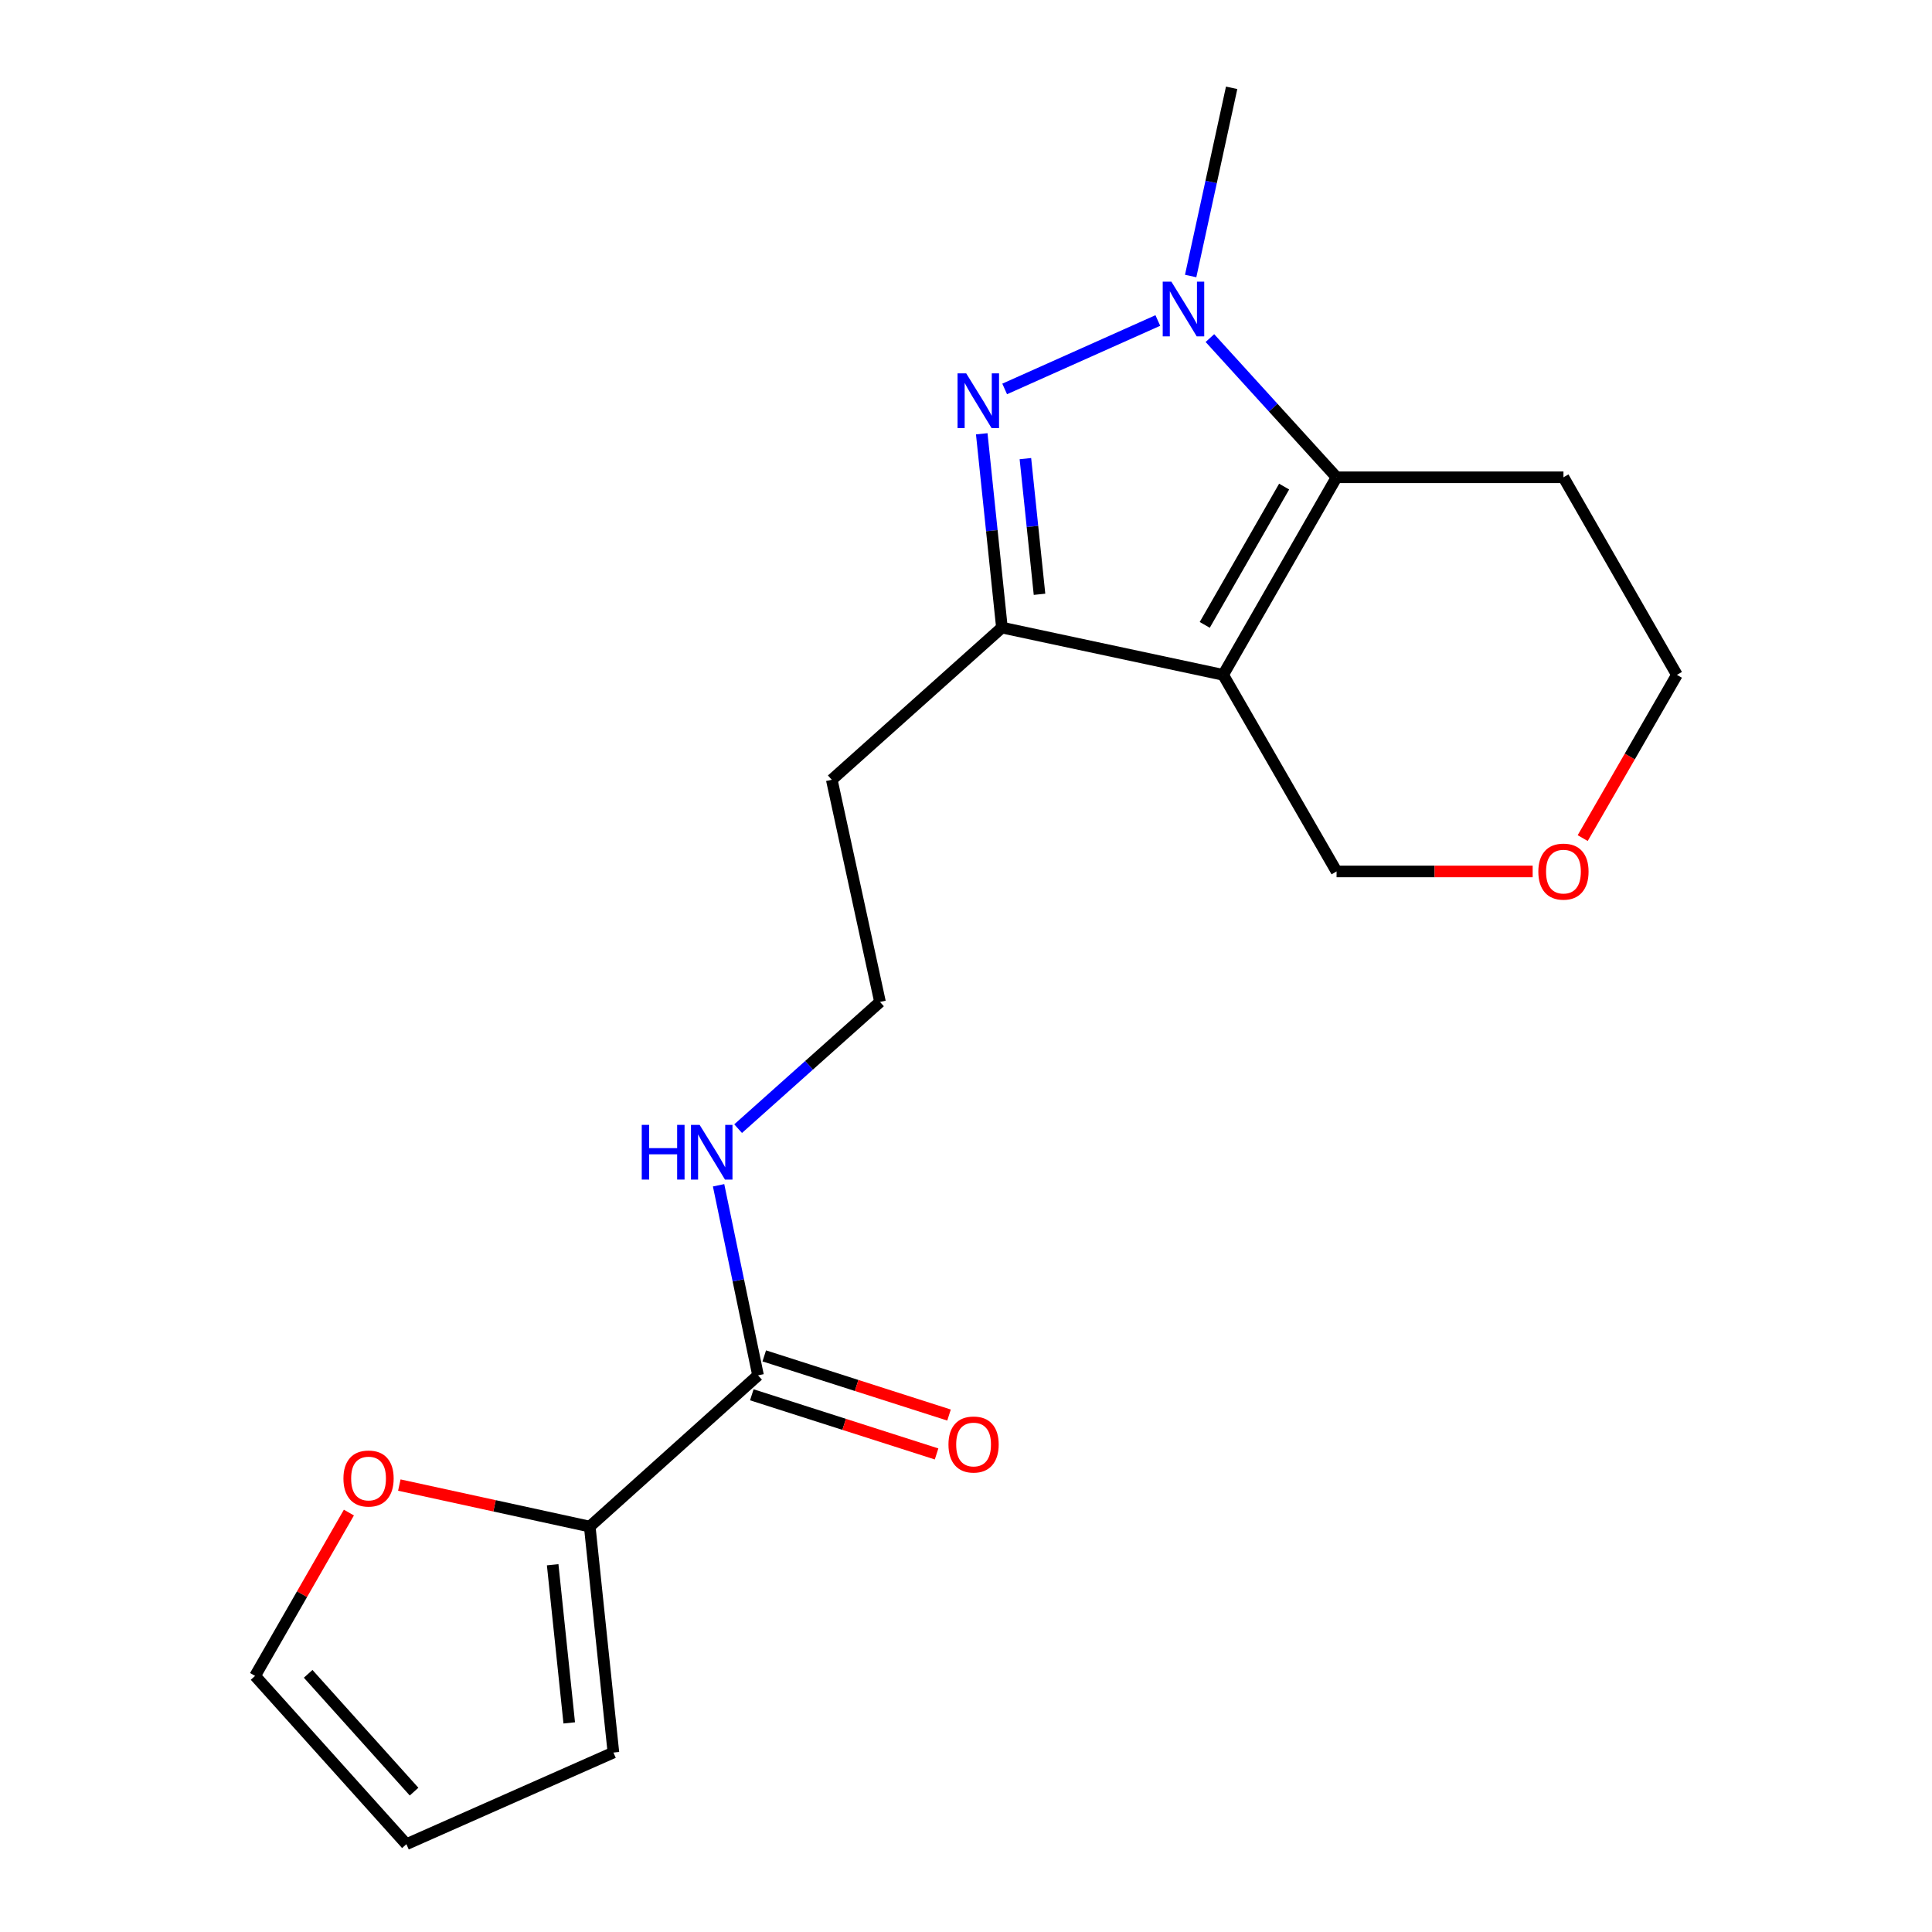 <?xml version='1.0' encoding='iso-8859-1'?>
<svg version='1.1' baseProfile='full'
              xmlns='http://www.w3.org/2000/svg'
                      xmlns:rdkit='http://www.rdkit.org/xml'
                      xmlns:xlink='http://www.w3.org/1999/xlink'
                  xml:space='preserve'
width='1000px' height='1000px' viewBox='0 0 1000 1000'>
<!-- END OF HEADER -->
<rect style='opacity:1.0;fill:#FFFFFF;stroke:none' width='1000' height='1000' x='0' y='0'> </rect>
<path class='bond-2' d='M 633.103,349.303 L 691.804,247.041' style='fill:none;fill-rule:evenodd;stroke:#000000;stroke-width:6px;stroke-linecap:butt;stroke-linejoin:miter;stroke-opacity:1' />
<path class='bond-2' d='M 623.574,323.439 L 664.664,251.856' style='fill:none;fill-rule:evenodd;stroke:#000000;stroke-width:6px;stroke-linecap:butt;stroke-linejoin:miter;stroke-opacity:1' />
<path class='bond-3' d='M 633.103,349.303 L 518.592,324.839' style='fill:none;fill-rule:evenodd;stroke:#000000;stroke-width:6px;stroke-linecap:butt;stroke-linejoin:miter;stroke-opacity:1' />
<path class='bond-11' d='M 633.103,349.303 L 691.804,451.06' style='fill:none;fill-rule:evenodd;stroke:#000000;stroke-width:6px;stroke-linecap:butt;stroke-linejoin:miter;stroke-opacity:1' />
<path class='bond-0' d='M 508.147,224.526 L 513.37,274.682' style='fill:none;fill-rule:evenodd;stroke:#0000FF;stroke-width:6px;stroke-linecap:butt;stroke-linejoin:miter;stroke-opacity:1' />
<path class='bond-0' d='M 513.37,274.682 L 518.592,324.839' style='fill:none;fill-rule:evenodd;stroke:#000000;stroke-width:6px;stroke-linecap:butt;stroke-linejoin:miter;stroke-opacity:1' />
<path class='bond-0' d='M 530.741,237.384 L 534.397,272.493' style='fill:none;fill-rule:evenodd;stroke:#0000FF;stroke-width:6px;stroke-linecap:butt;stroke-linejoin:miter;stroke-opacity:1' />
<path class='bond-0' d='M 534.397,272.493 L 538.052,307.603' style='fill:none;fill-rule:evenodd;stroke:#000000;stroke-width:6px;stroke-linecap:butt;stroke-linejoin:miter;stroke-opacity:1' />
<path class='bond-19' d='M 520.014,201.315 L 599.287,165.887' style='fill:none;fill-rule:evenodd;stroke:#0000FF;stroke-width:6px;stroke-linecap:butt;stroke-linejoin:miter;stroke-opacity:1' />
<path class='bond-1' d='M 626.245,174.993 L 659.024,211.017' style='fill:none;fill-rule:evenodd;stroke:#0000FF;stroke-width:6px;stroke-linecap:butt;stroke-linejoin:miter;stroke-opacity:1' />
<path class='bond-1' d='M 659.024,211.017 L 691.804,247.041' style='fill:none;fill-rule:evenodd;stroke:#000000;stroke-width:6px;stroke-linecap:butt;stroke-linejoin:miter;stroke-opacity:1' />
<path class='bond-16' d='M 616.283,142.865 L 626.89,94.16' style='fill:none;fill-rule:evenodd;stroke:#0000FF;stroke-width:6px;stroke-linecap:butt;stroke-linejoin:miter;stroke-opacity:1' />
<path class='bond-16' d='M 626.89,94.16 L 637.496,45.455' style='fill:none;fill-rule:evenodd;stroke:#000000;stroke-width:6px;stroke-linecap:butt;stroke-linejoin:miter;stroke-opacity:1' />
<path class='bond-12' d='M 691.804,247.041 L 809.239,247.041' style='fill:none;fill-rule:evenodd;stroke:#000000;stroke-width:6px;stroke-linecap:butt;stroke-linejoin:miter;stroke-opacity:1' />
<path class='bond-15' d='M 518.592,324.839 L 430.53,403.611' style='fill:none;fill-rule:evenodd;stroke:#000000;stroke-width:6px;stroke-linecap:butt;stroke-linejoin:miter;stroke-opacity:1' />
<path class='bond-4' d='M 305.248,790.154 L 392.359,711.875' style='fill:none;fill-rule:evenodd;stroke:#000000;stroke-width:6px;stroke-linecap:butt;stroke-linejoin:miter;stroke-opacity:1' />
<path class='bond-6' d='M 305.248,790.154 L 255.969,779.412' style='fill:none;fill-rule:evenodd;stroke:#000000;stroke-width:6px;stroke-linecap:butt;stroke-linejoin:miter;stroke-opacity:1' />
<path class='bond-6' d='M 255.969,779.412 L 206.69,768.669' style='fill:none;fill-rule:evenodd;stroke:#FF0000;stroke-width:6px;stroke-linecap:butt;stroke-linejoin:miter;stroke-opacity:1' />
<path class='bond-7' d='M 305.248,790.154 L 317.498,907.108' style='fill:none;fill-rule:evenodd;stroke:#000000;stroke-width:6px;stroke-linecap:butt;stroke-linejoin:miter;stroke-opacity:1' />
<path class='bond-7' d='M 286.06,809.899 L 294.635,891.767' style='fill:none;fill-rule:evenodd;stroke:#000000;stroke-width:6px;stroke-linecap:butt;stroke-linejoin:miter;stroke-opacity:1' />
<path class='bond-5' d='M 392.359,711.875 L 382.149,662.687' style='fill:none;fill-rule:evenodd;stroke:#000000;stroke-width:6px;stroke-linecap:butt;stroke-linejoin:miter;stroke-opacity:1' />
<path class='bond-5' d='M 382.149,662.687 L 371.939,613.498' style='fill:none;fill-rule:evenodd;stroke:#0000FF;stroke-width:6px;stroke-linecap:butt;stroke-linejoin:miter;stroke-opacity:1' />
<path class='bond-8' d='M 389.136,721.942 L 436.954,737.251' style='fill:none;fill-rule:evenodd;stroke:#000000;stroke-width:6px;stroke-linecap:butt;stroke-linejoin:miter;stroke-opacity:1' />
<path class='bond-8' d='M 436.954,737.251 L 484.771,752.559' style='fill:none;fill-rule:evenodd;stroke:#FF0000;stroke-width:6px;stroke-linecap:butt;stroke-linejoin:miter;stroke-opacity:1' />
<path class='bond-8' d='M 395.582,701.808 L 443.4,717.117' style='fill:none;fill-rule:evenodd;stroke:#000000;stroke-width:6px;stroke-linecap:butt;stroke-linejoin:miter;stroke-opacity:1' />
<path class='bond-8' d='M 443.4,717.117 L 491.217,732.425' style='fill:none;fill-rule:evenodd;stroke:#FF0000;stroke-width:6px;stroke-linecap:butt;stroke-linejoin:miter;stroke-opacity:1' />
<path class='bond-9' d='M 180.591,782.904 L 156.314,825.175' style='fill:none;fill-rule:evenodd;stroke:#FF0000;stroke-width:6px;stroke-linecap:butt;stroke-linejoin:miter;stroke-opacity:1' />
<path class='bond-9' d='M 156.314,825.175 L 132.037,867.446' style='fill:none;fill-rule:evenodd;stroke:#000000;stroke-width:6px;stroke-linecap:butt;stroke-linejoin:miter;stroke-opacity:1' />
<path class='bond-10' d='M 317.498,907.108 L 210.351,954.545' style='fill:none;fill-rule:evenodd;stroke:#000000;stroke-width:6px;stroke-linecap:butt;stroke-linejoin:miter;stroke-opacity:1' />
<path class='bond-21' d='M 132.037,867.446 L 210.351,954.545' style='fill:none;fill-rule:evenodd;stroke:#000000;stroke-width:6px;stroke-linecap:butt;stroke-linejoin:miter;stroke-opacity:1' />
<path class='bond-21' d='M 159.504,866.376 L 214.324,927.346' style='fill:none;fill-rule:evenodd;stroke:#000000;stroke-width:6px;stroke-linecap:butt;stroke-linejoin:miter;stroke-opacity:1' />
<path class='bond-14' d='M 691.804,451.06 L 742.554,451.06' style='fill:none;fill-rule:evenodd;stroke:#000000;stroke-width:6px;stroke-linecap:butt;stroke-linejoin:miter;stroke-opacity:1' />
<path class='bond-14' d='M 742.554,451.06 L 793.303,451.06' style='fill:none;fill-rule:evenodd;stroke:#FF0000;stroke-width:6px;stroke-linecap:butt;stroke-linejoin:miter;stroke-opacity:1' />
<path class='bond-20' d='M 809.239,247.041 L 867.963,349.303' style='fill:none;fill-rule:evenodd;stroke:#000000;stroke-width:6px;stroke-linecap:butt;stroke-linejoin:miter;stroke-opacity:1' />
<path class='bond-13' d='M 382.048,584.188 L 418.768,551.39' style='fill:none;fill-rule:evenodd;stroke:#0000FF;stroke-width:6px;stroke-linecap:butt;stroke-linejoin:miter;stroke-opacity:1' />
<path class='bond-13' d='M 418.768,551.39 L 455.487,518.592' style='fill:none;fill-rule:evenodd;stroke:#000000;stroke-width:6px;stroke-linecap:butt;stroke-linejoin:miter;stroke-opacity:1' />
<path class='bond-18' d='M 819.198,433.802 L 843.581,391.553' style='fill:none;fill-rule:evenodd;stroke:#FF0000;stroke-width:6px;stroke-linecap:butt;stroke-linejoin:miter;stroke-opacity:1' />
<path class='bond-18' d='M 843.581,391.553 L 867.963,349.303' style='fill:none;fill-rule:evenodd;stroke:#000000;stroke-width:6px;stroke-linecap:butt;stroke-linejoin:miter;stroke-opacity:1' />
<path class='bond-17' d='M 430.53,403.611 L 455.487,518.592' style='fill:none;fill-rule:evenodd;stroke:#000000;stroke-width:6px;stroke-linecap:butt;stroke-linejoin:miter;stroke-opacity:1' />
<path  class='atom-1' d='M 500.106 193.255
L 509.386 208.255
Q 510.306 209.735, 511.786 212.415
Q 513.266 215.095, 513.346 215.255
L 513.346 193.255
L 517.106 193.255
L 517.106 221.575
L 513.226 221.575
L 503.266 205.175
Q 502.106 203.255, 500.866 201.055
Q 499.666 198.855, 499.306 198.175
L 499.306 221.575
L 495.626 221.575
L 495.626 193.255
L 500.106 193.255
' fill='#0000FF'/>
<path  class='atom-2' d='M 606.302 145.794
L 615.582 160.794
Q 616.502 162.274, 617.982 164.954
Q 619.462 167.634, 619.542 167.794
L 619.542 145.794
L 623.302 145.794
L 623.302 174.114
L 619.422 174.114
L 609.462 157.714
Q 608.302 155.794, 607.062 153.594
Q 605.862 151.394, 605.502 150.714
L 605.502 174.114
L 601.822 174.114
L 601.822 145.794
L 606.302 145.794
' fill='#0000FF'/>
<path  class='atom-7' d='M 177.761 765.277
Q 177.761 758.477, 181.121 754.677
Q 184.481 750.877, 190.761 750.877
Q 197.041 750.877, 200.401 754.677
Q 203.761 758.477, 203.761 765.277
Q 203.761 772.157, 200.361 776.077
Q 196.961 779.957, 190.761 779.957
Q 184.521 779.957, 181.121 776.077
Q 177.761 772.197, 177.761 765.277
M 190.761 776.757
Q 195.081 776.757, 197.401 773.877
Q 199.761 770.957, 199.761 765.277
Q 199.761 759.717, 197.401 756.917
Q 195.081 754.077, 190.761 754.077
Q 186.441 754.077, 184.081 756.877
Q 181.761 759.677, 181.761 765.277
Q 181.761 770.997, 184.081 773.877
Q 186.441 776.757, 190.761 776.757
' fill='#FF0000'/>
<path  class='atom-9' d='M 490.923 747.671
Q 490.923 740.871, 494.283 737.071
Q 497.643 733.271, 503.923 733.271
Q 510.203 733.271, 513.563 737.071
Q 516.923 740.871, 516.923 747.671
Q 516.923 754.551, 513.523 758.471
Q 510.123 762.351, 503.923 762.351
Q 497.683 762.351, 494.283 758.471
Q 490.923 754.591, 490.923 747.671
M 503.923 759.151
Q 508.243 759.151, 510.563 756.271
Q 512.923 753.351, 512.923 747.671
Q 512.923 742.111, 510.563 739.311
Q 508.243 736.471, 503.923 736.471
Q 499.603 736.471, 497.243 739.271
Q 494.923 742.071, 494.923 747.671
Q 494.923 753.391, 497.243 756.271
Q 499.603 759.151, 503.923 759.151
' fill='#FF0000'/>
<path  class='atom-14' d='M 332.168 582.229
L 336.008 582.229
L 336.008 594.269
L 350.488 594.269
L 350.488 582.229
L 354.328 582.229
L 354.328 610.549
L 350.488 610.549
L 350.488 597.469
L 336.008 597.469
L 336.008 610.549
L 332.168 610.549
L 332.168 582.229
' fill='#0000FF'/>
<path  class='atom-14' d='M 362.128 582.229
L 371.408 597.229
Q 372.328 598.709, 373.808 601.389
Q 375.288 604.069, 375.368 604.229
L 375.368 582.229
L 379.128 582.229
L 379.128 610.549
L 375.248 610.549
L 365.288 594.149
Q 364.128 592.229, 362.888 590.029
Q 361.688 587.829, 361.328 587.149
L 361.328 610.549
L 357.648 610.549
L 357.648 582.229
L 362.128 582.229
' fill='#0000FF'/>
<path  class='atom-15' d='M 796.239 451.14
Q 796.239 444.34, 799.599 440.54
Q 802.959 436.74, 809.239 436.74
Q 815.519 436.74, 818.879 440.54
Q 822.239 444.34, 822.239 451.14
Q 822.239 458.02, 818.839 461.94
Q 815.439 465.82, 809.239 465.82
Q 802.999 465.82, 799.599 461.94
Q 796.239 458.06, 796.239 451.14
M 809.239 462.62
Q 813.559 462.62, 815.879 459.74
Q 818.239 456.82, 818.239 451.14
Q 818.239 445.58, 815.879 442.78
Q 813.559 439.94, 809.239 439.94
Q 804.919 439.94, 802.559 442.74
Q 800.239 445.54, 800.239 451.14
Q 800.239 456.86, 802.559 459.74
Q 804.919 462.62, 809.239 462.62
' fill='#FF0000'/>
</svg>
